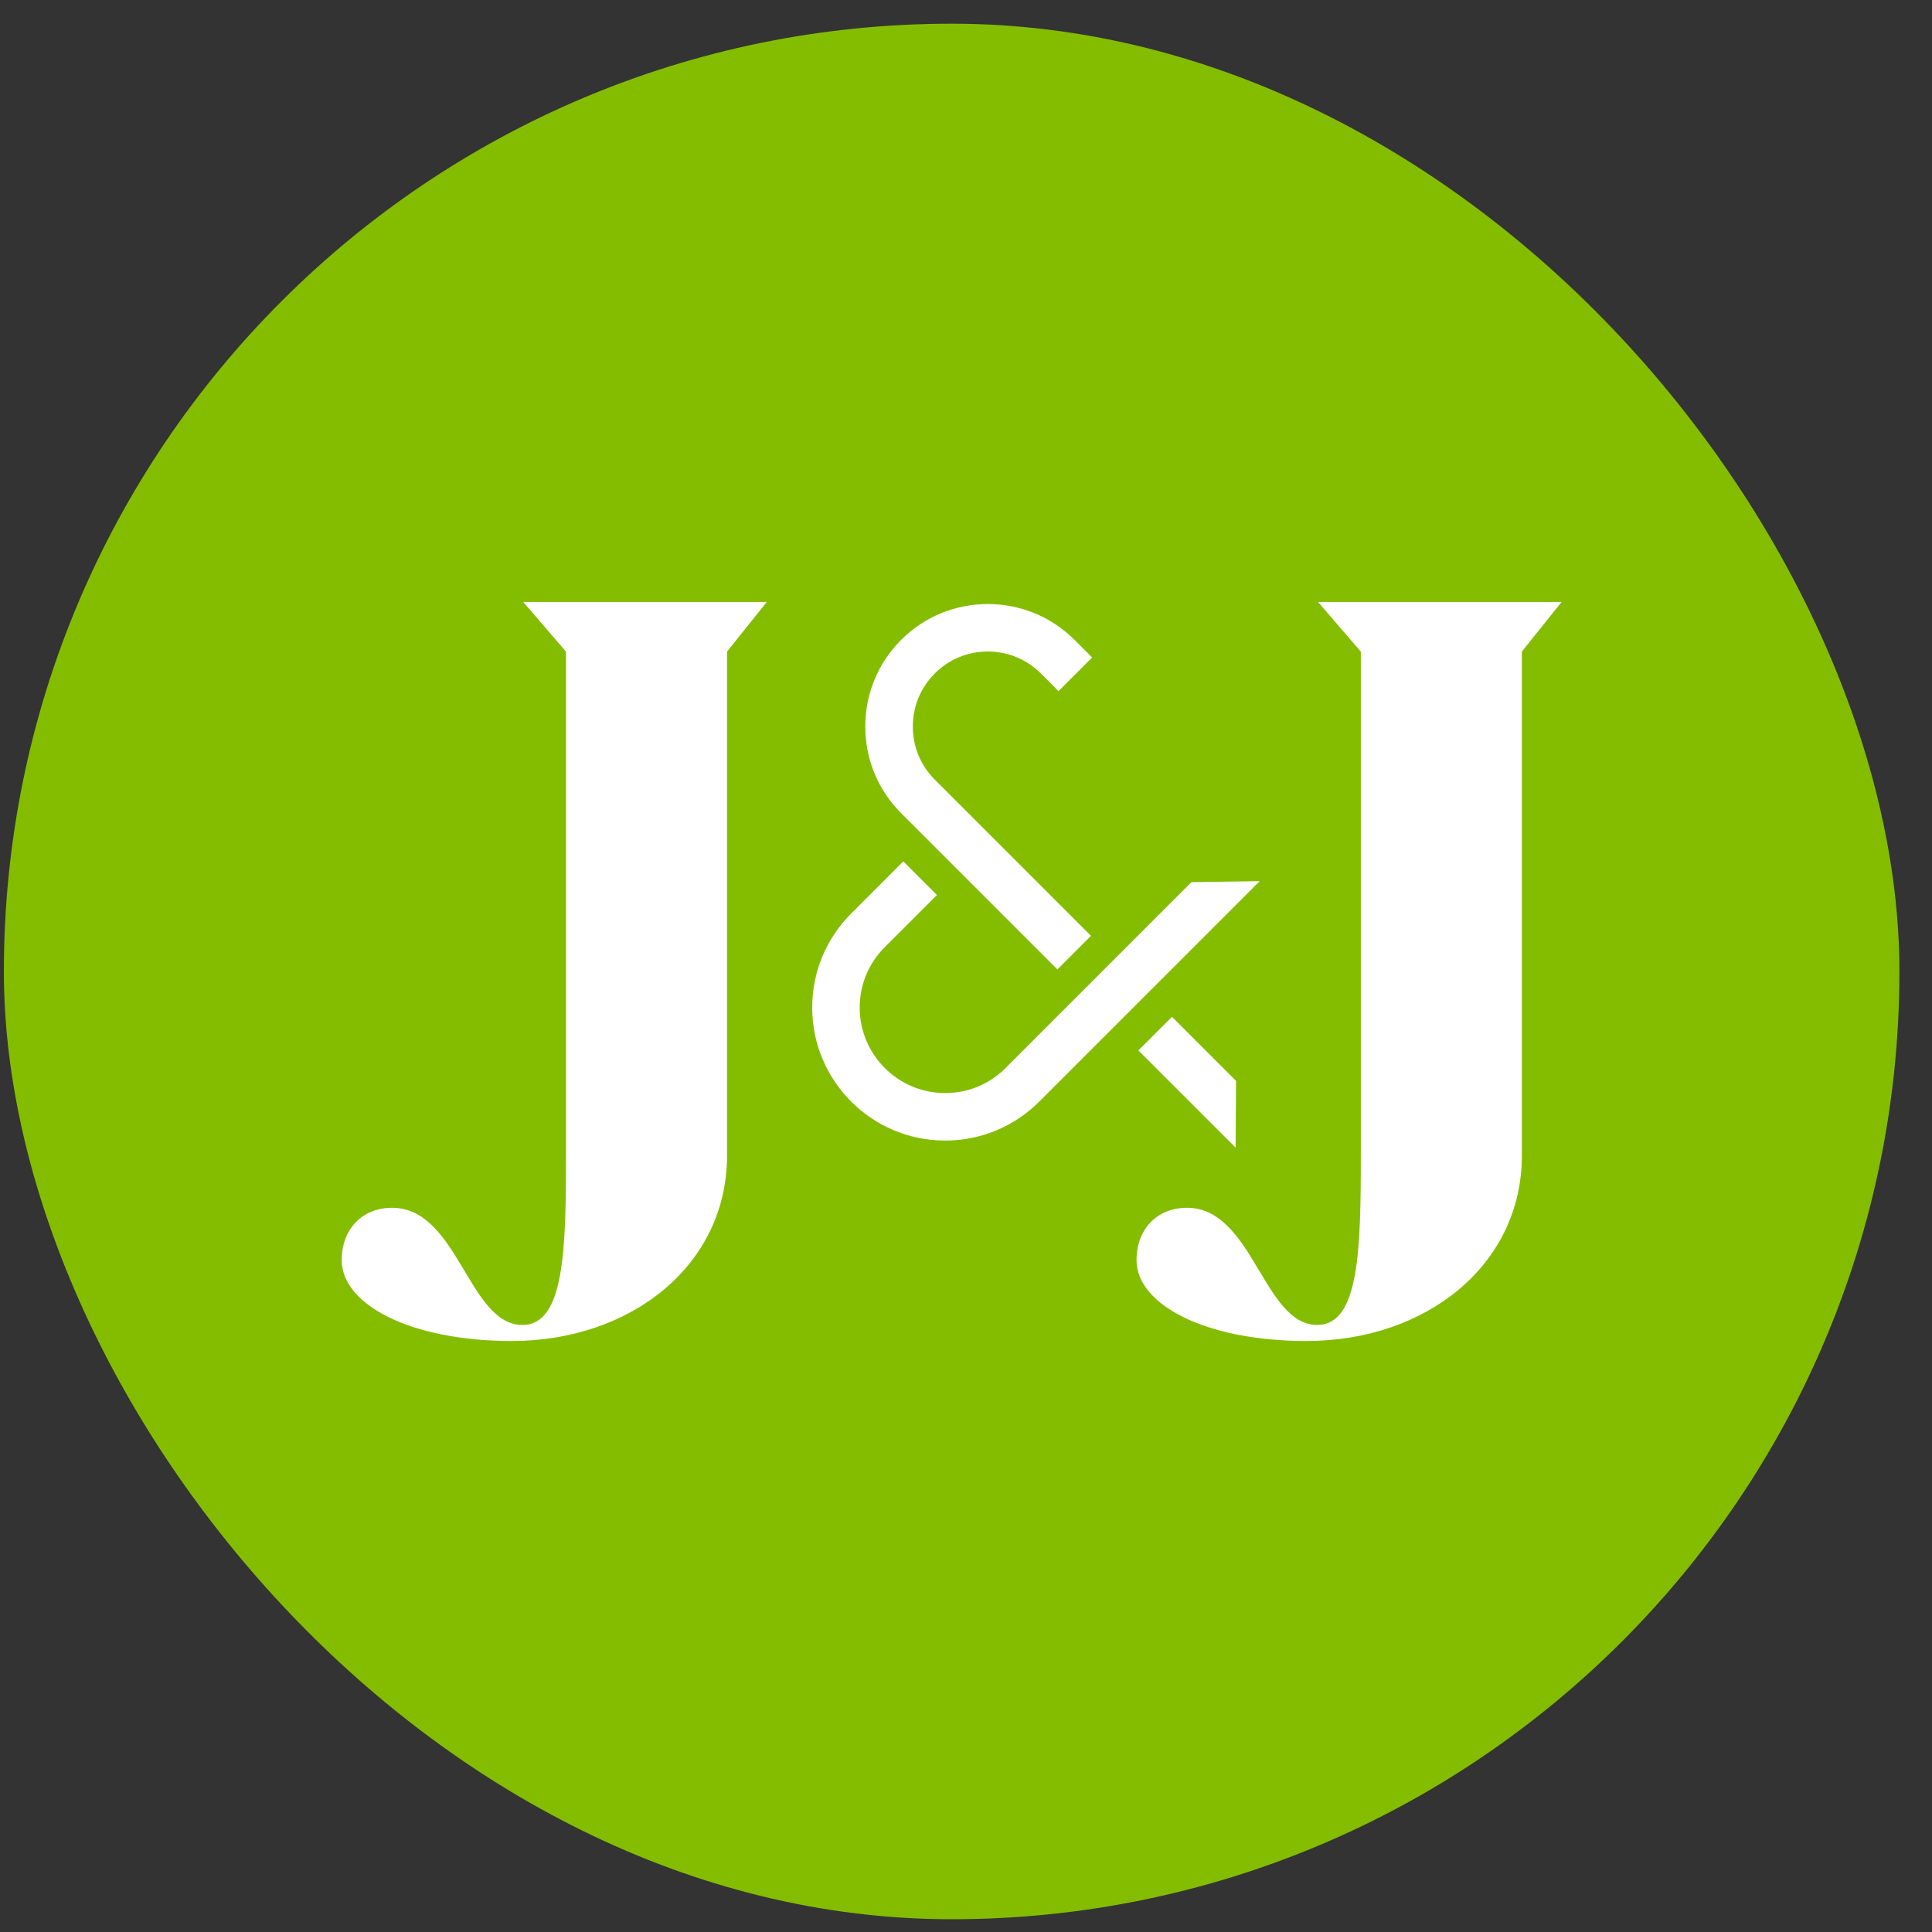 <svg width="53" height="53" viewBox="0 0 53 53" fill="none" xmlns="http://www.w3.org/2000/svg">
<rect x="0" y="0" width="53" height="53" fill="#333333" stroke="none"/>
<rect x="0.106" y="0.65" width="52" height="52" rx="26" fill="#84BD00"/>
<path d="M29.008 26.594L29.928 25.672L25.643 21.387C25.254 20.999 25.041 20.481 25.041 19.931C25.041 19.381 25.255 18.863 25.643 18.475C26.03 18.086 26.549 17.873 27.099 17.873C27.648 17.873 28.166 18.087 28.554 18.475L29.038 18.959L29.96 18.037L29.476 17.553C28.821 16.898 27.96 16.57 27.099 16.57C26.237 16.57 25.376 16.898 24.721 17.553C24.086 18.188 23.737 19.033 23.737 19.931C23.737 20.829 24.086 21.673 24.721 22.308L29.007 26.594H29.008ZM32.686 24.199L27.586 29.299C27.143 29.742 26.554 29.986 25.928 29.986C24.636 29.986 23.584 28.934 23.584 27.642C23.584 27.016 23.828 26.426 24.271 25.984L25.702 24.553L24.78 23.631L23.349 25.062C22.66 25.752 22.281 26.666 22.281 27.642C22.281 29.653 23.917 31.289 25.928 31.289C26.902 31.289 27.818 30.909 28.508 30.221L34.557 24.172L32.686 24.201V24.199ZM33.896 31.482L33.908 29.652L32.151 27.894L31.229 28.816L33.896 31.482ZM37.331 17.875V31.677C37.331 34.274 37.289 36.347 36.137 36.347C34.651 36.347 34.377 33.133 32.559 33.133C31.737 33.133 31.178 33.724 31.178 34.567C31.178 35.786 33.058 36.787 35.843 36.787C39.111 36.787 41.749 34.713 41.749 31.697V17.875L42.839 16.513H36.157L37.33 17.875H37.331ZM15.527 17.875V31.677C15.527 34.274 15.485 36.347 14.333 36.347C12.847 36.347 12.573 33.133 10.755 33.133C9.933 33.133 9.374 33.724 9.374 34.567C9.374 35.786 11.254 36.787 14.04 36.787C17.307 36.787 19.945 34.713 19.945 31.697V17.875L21.035 16.513H14.354L15.526 17.875H15.527Z" fill="white"/>
</svg>
